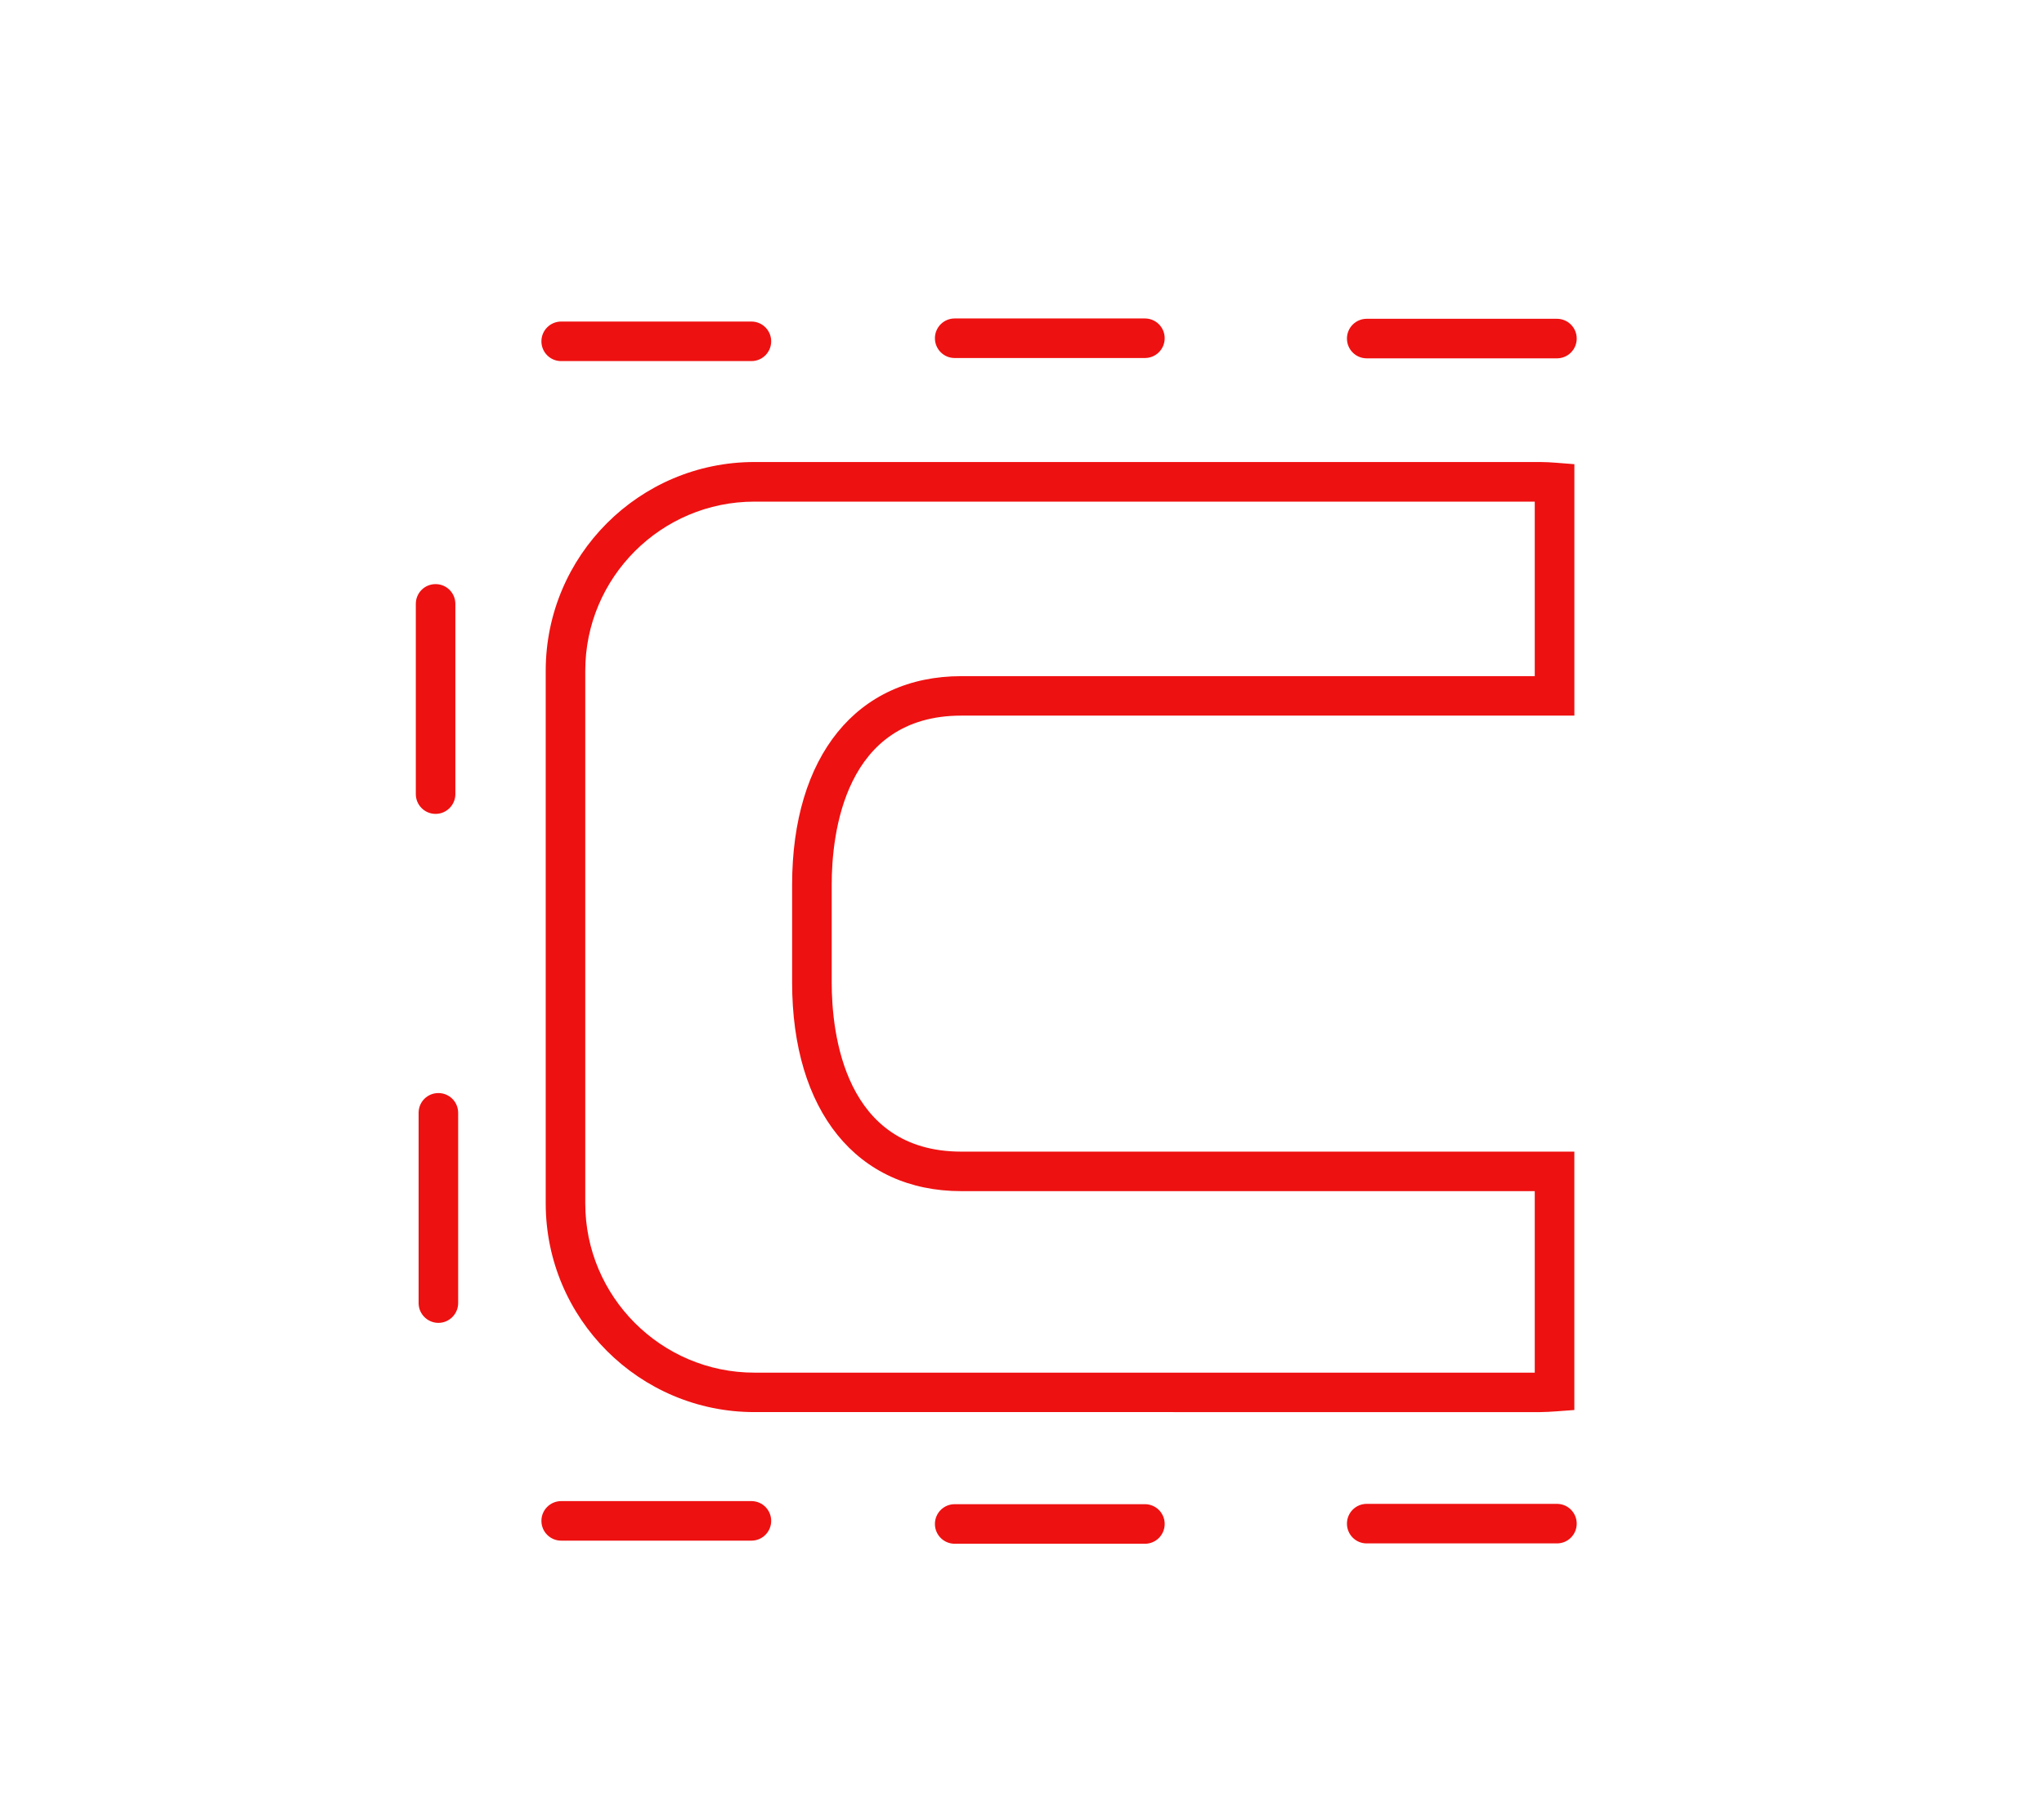 <svg version="1.1" id="Шар_1" xmlns="http://www.w3.org/2000/svg" xmlns:xlink="http://www.w3.org/1999/xlink" x="0px" y="0px"
     width="63.667px" height="56px" viewBox="0 0 63.667 56" enable-background="new 0 0 63.667 56" xml:space="preserve">
<g>
	<defs>
		<rect id="SVGID_9_" x="12.952" y="9.918" width="45.762" height="38.163"/>
	</defs>
    <clipPath id="SVGID_2_">
		<use xlink:href="#SVGID_9_"  overflow="visible"/>
	</clipPath>
    <path clip-path="url(#SVGID_2_)" fill="#ee1111" d="M47.806,15.624H23.499c-2.904,0-5.269,2.361-5.269,5.269v16.589
		c0,2.904,2.364,5.271,5.269,5.271h24.306v-5.653H29.944c-3.252,0-5.271-2.491-5.271-6.501v-3.04c0-4.01,2.019-6.499,5.271-6.499
		h17.861V15.624z M16.998,37.481V20.892c0-3.586,2.916-6.502,6.502-6.502h24.479c0.167,0,0.328,0.011,0.492,0.023l0.568,0.045v7.831
		H29.944c-3.645,0-4.038,3.685-4.038,5.269v3.04c0,1.584,0.393,5.271,4.038,5.271h19.094v8.048l-0.571,0.042
		c-0.175,0.011-0.331,0.023-0.489,0.023H23.499C19.914,43.983,16.998,41.067,16.998,37.481"/>
    <path clip-path="url(#SVGID_2_)" fill="#ee1111" d="M41.955,10.545c0-0.339,0.274-0.616,0.616-0.616h5.925
		c0.342,0,0.616,0.277,0.616,0.616c0,0.339-0.274,0.616-0.616,0.616h-5.925C42.229,11.161,41.955,10.884,41.955,10.545"/>
    <path clip-path="url(#SVGID_2_)" fill="#ee1111" d="M29.121,10.535c0-0.339,0.274-0.616,0.616-0.616h5.925
		c0.342,0,0.616,0.277,0.616,0.616c0,0.339-0.274,0.616-0.616,0.616h-5.925C29.395,11.152,29.121,10.874,29.121,10.535"/>
    <path clip-path="url(#SVGID_2_)" fill="#ee1111" d="M16.864,10.631c0-0.339,0.274-0.616,0.616-0.616h5.925
		c0.342,0,0.616,0.277,0.616,0.616c0,0.339-0.274,0.616-0.616,0.616h-5.925C17.139,11.248,16.864,10.971,16.864,10.631"/>
    <path clip-path="url(#SVGID_2_)" fill="#ee1111" d="M41.955,47.456c0-0.339,0.274-0.616,0.616-0.616h5.925
		c0.342,0,0.616,0.277,0.616,0.616s-0.274,0.616-0.616,0.616h-5.925C42.229,48.073,41.955,47.796,41.955,47.456"/>
    <path clip-path="url(#SVGID_2_)" fill="#ee1111" d="M29.121,47.466c0-0.339,0.274-0.616,0.616-0.616h5.925
		c0.342,0,0.616,0.277,0.616,0.616c0,0.339-0.274,0.617-0.616,0.617h-5.925C29.395,48.082,29.121,47.805,29.121,47.466"/>
    <path clip-path="url(#SVGID_2_)" fill="#ee1111" d="M16.864,47.37c0-0.339,0.274-0.616,0.616-0.616h5.925
		c0.342,0,0.616,0.277,0.616,0.616s-0.274,0.616-0.616,0.616h-5.925C17.139,47.986,16.864,47.709,16.864,47.37"/>
    <path clip-path="url(#SVGID_2_)" fill="#ee1111" d="M12.952,24.734v-5.925c0-0.342,0.274-0.616,0.616-0.616
		c0.339,0,0.616,0.274,0.616,0.616v5.925c0,0.339-0.277,0.616-0.616,0.616C13.227,25.35,12.952,25.073,12.952,24.734"/>
    <path clip-path="url(#SVGID_2_)" fill="#ee1111" d="M13.039,40.586v-5.925c0-0.342,0.274-0.616,0.616-0.616
		c0.339,0,0.616,0.274,0.616,0.616v5.925c0,0.339-0.277,0.617-0.616,0.617C13.314,41.202,13.039,40.925,13.039,40.586"/>
</g>
</svg>